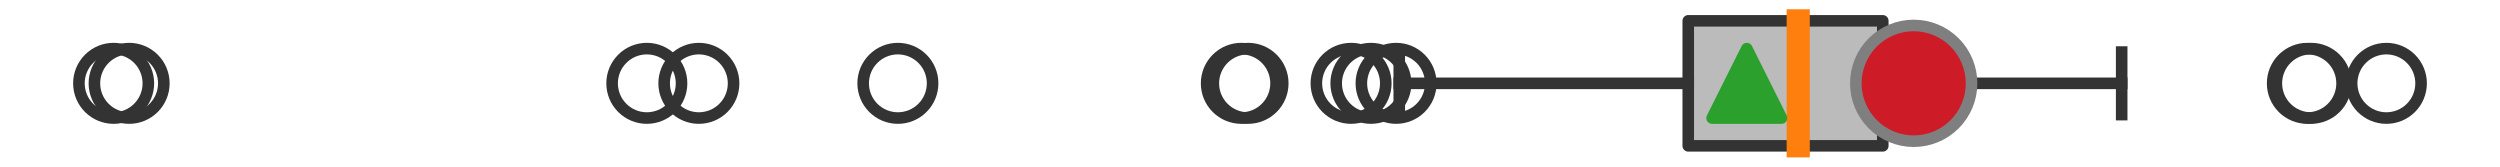 <?xml version="1.0" encoding="utf-8" standalone="no"?>
<!DOCTYPE svg PUBLIC "-//W3C//DTD SVG 1.1//EN"
  "http://www.w3.org/Graphics/SVG/1.1/DTD/svg11.dtd">
<svg xmlns:xlink="http://www.w3.org/1999/xlink" width="216pt" height="14.4pt" viewBox="0 0 216 14.4" xmlns="http://www.w3.org/2000/svg" version="1.1">
 <defs>
  <style type="text/css">*{stroke-linejoin: round; stroke-linecap: butt}</style>
 </defs>
 <g id="figure_1">
  <g id="patch_1">
   <path d="M 0 14.4 
L 216 14.4 
L 216 0 
L 0 0 
z
" style="fill: #ffffff"/>
  </g>
  <g id="axes_1">
   <g id="patch_2">
    <path d="M 145.865 12.6 
L 145.865 1.8 
L 162.672 1.8 
L 162.672 12.6 
L 145.865 12.6 
z
" clip-path="url(#pb73c649faa)" style="fill: #bbbbbb; stroke: #333333; stroke-linejoin: miter"/>
   </g>
   <g id="line2d_1">
    <path d="M 145.865 7.2 
L 120.896 7.2 
" clip-path="url(#pb73c649faa)" style="fill: none; stroke: #333333; stroke-linecap: square"/>
   </g>
   <g id="line2d_2">
    <path d="M 162.672 7.2 
L 183.313 7.2 
" clip-path="url(#pb73c649faa)" style="fill: none; stroke: #333333; stroke-linecap: square"/>
   </g>
   <g id="line2d_3">
    <path d="M 120.896 9.9 
L 120.896 4.5 
" clip-path="url(#pb73c649faa)" style="fill: none; stroke: #333333; stroke-linecap: square"/>
   </g>
   <g id="line2d_4">
    <path d="M 183.313 9.9 
L 183.313 4.5 
" clip-path="url(#pb73c649faa)" style="fill: none; stroke: #333333; stroke-linecap: square"/>
   </g>
   <g id="line2d_5">
    <defs>
     <path id="md50ea8b102" d="M 0 3 
C 0.796 3 1.559 2.684 2.121 2.121 
C 2.684 1.559 3 0.796 3 0 
C 3 -0.796 2.684 -1.559 2.121 -2.121 
C 1.559 -2.684 0.796 -3 0 -3 
C -0.796 -3 -1.559 -2.684 -2.121 -2.121 
C -2.684 -1.559 -3 -0.796 -3 0 
C -3 0.796 -2.684 1.559 -2.121 2.121 
C -1.559 2.684 -0.796 3 0 3 
z
" style="stroke: #333333"/>
    </defs>
    <g clip-path="url(#pb73c649faa)">
     <use xlink:href="#md50ea8b102" x="120.621" y="7.2" style="fill-opacity: 0; stroke: #333333"/>
     <use xlink:href="#md50ea8b102" x="116.733" y="7.2" style="fill-opacity: 0; stroke: #333333"/>
     <use xlink:href="#md50ea8b102" x="60.382" y="7.2" style="fill-opacity: 0; stroke: #333333"/>
     <use xlink:href="#md50ea8b102" x="11.156" y="7.2" style="fill-opacity: 0; stroke: #333333"/>
     <use xlink:href="#md50ea8b102" x="107.831" y="7.2" style="fill-opacity: 0; stroke: #333333"/>
     <use xlink:href="#md50ea8b102" x="55.886" y="7.2" style="fill-opacity: 0; stroke: #333333"/>
     <use xlink:href="#md50ea8b102" x="118.447" y="7.2" style="fill-opacity: 0; stroke: #333333"/>
     <use xlink:href="#md50ea8b102" x="9.818" y="7.2" style="fill-opacity: 0; stroke: #333333"/>
     <use xlink:href="#md50ea8b102" x="77.577" y="7.2" style="fill-opacity: 0; stroke: #333333"/>
     <use xlink:href="#md50ea8b102" x="107.252" y="7.2" style="fill-opacity: 0; stroke: #333333"/>
     <use xlink:href="#md50ea8b102" x="206.182" y="7.2" style="fill-opacity: 0; stroke: #333333"/>
     <use xlink:href="#md50ea8b102" x="199.676" y="7.2" style="fill-opacity: 0; stroke: #333333"/>
     <use xlink:href="#md50ea8b102" x="199.356" y="7.2" style="fill-opacity: 0; stroke: #333333"/>
    </g>
   </g>
   <g id="line2d_6">
    <path d="M 155.367 12.6 
L 155.367 1.8 
" clip-path="url(#pb73c649faa)" style="fill: none; stroke: #ff7f0e; stroke-width: 2; stroke-linecap: square"/>
   </g>
   <g id="line2d_7">
    <defs>
     <path id="mf5742629bb" d="M 0 -3 
L -3 3 
L 3 3 
z
" style="stroke: #2ca02c; stroke-linejoin: miter"/>
    </defs>
    <g clip-path="url(#pb73c649faa)">
     <use xlink:href="#mf5742629bb" x="150.924" y="7.2" style="fill: #2ca02c; stroke: #2ca02c; stroke-linejoin: miter"/>
    </g>
   </g>
   <g id="line2d_8">
    <defs>
     <path id="m46c3307f5d" d="M 0 5 
C 1.326 5 2.598 4.473 3.536 3.536 
C 4.473 2.598 5 1.326 5 0 
C 5 -1.326 4.473 -2.598 3.536 -3.536 
C 2.598 -4.473 1.326 -5 0 -5 
C -1.326 -5 -2.598 -4.473 -3.536 -3.536 
C -4.473 -2.598 -5 -1.326 -5 0 
C -5 1.326 -4.473 2.598 -3.536 3.536 
C -2.598 4.473 -1.326 5 0 5 
z
" style="stroke: #7f7f7f"/>
    </defs>
    <g clip-path="url(#pb73c649faa)">
     <use xlink:href="#m46c3307f5d" x="165.343" y="7.2" style="fill: #ce1b28; stroke: #7f7f7f"/>
    </g>
   </g>
  </g>
 </g>
 <defs>
  <clipPath id="pb73c649faa">
   <rect x="0" y="-28.8" width="216" height="72"/>
  </clipPath>
 </defs>
</svg>
